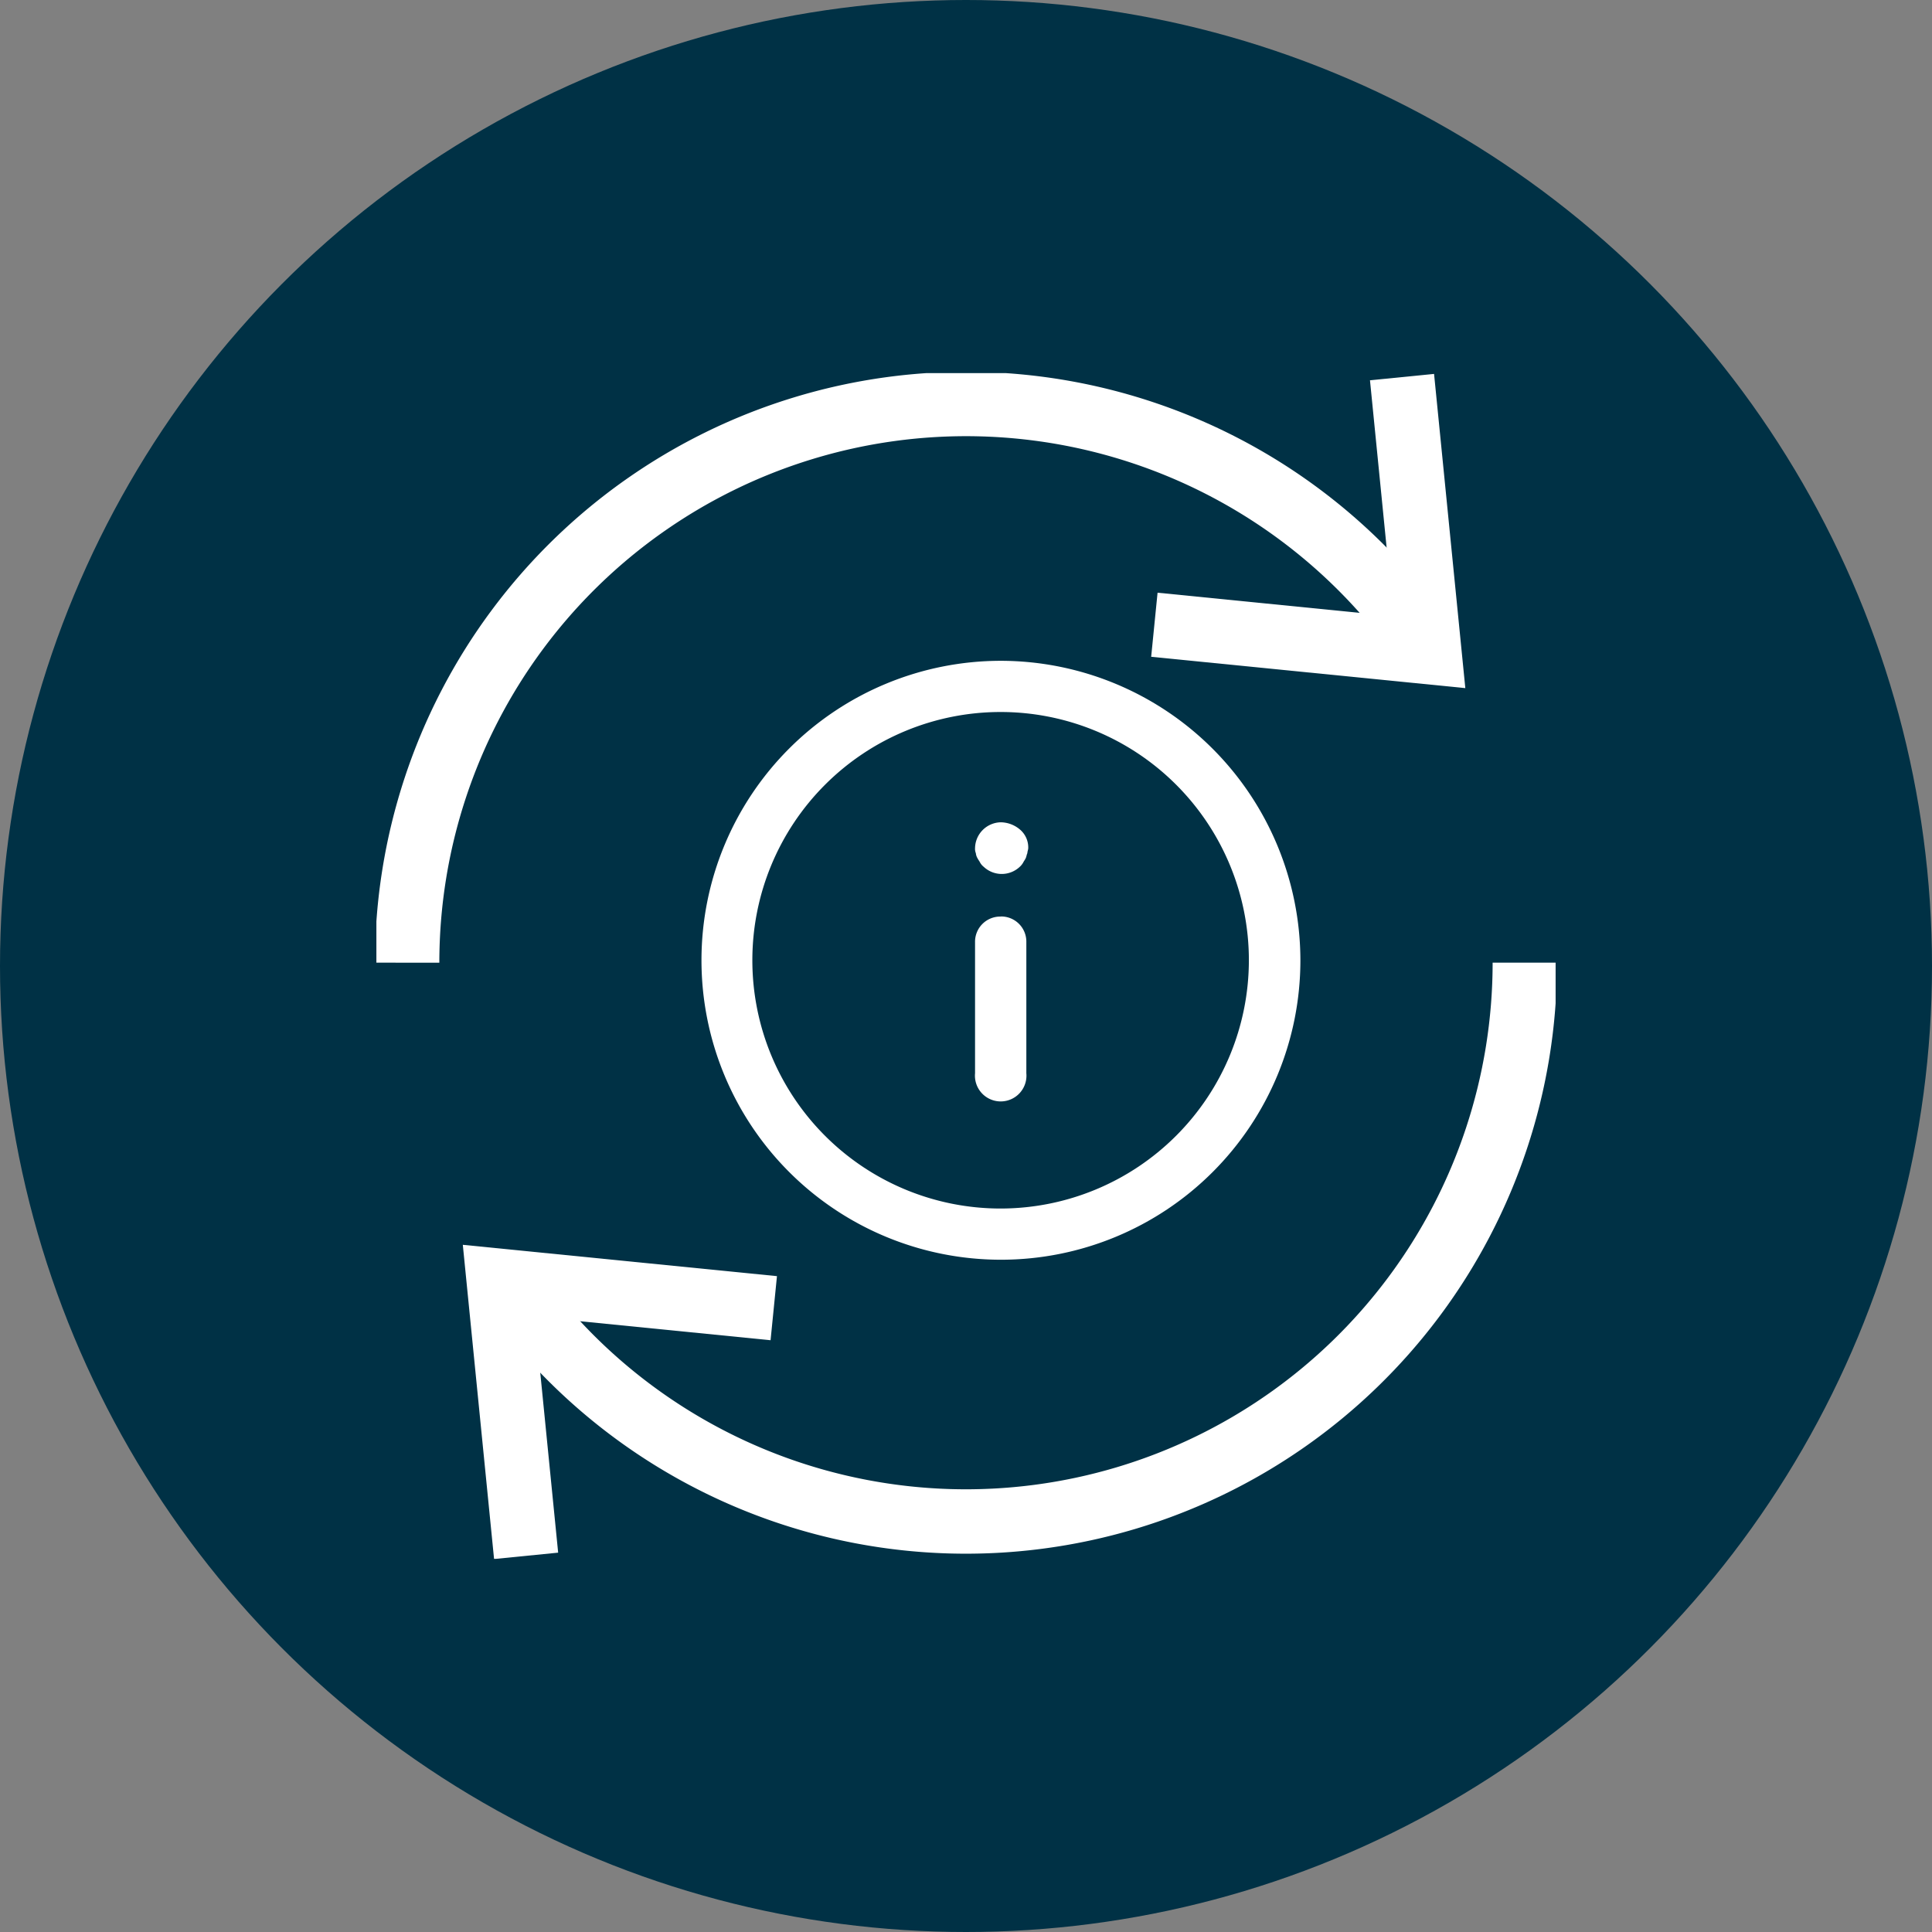 <?xml version="1.0" encoding="UTF-8"?>
<svg xmlns="http://www.w3.org/2000/svg" xmlns:xlink="http://www.w3.org/1999/xlink" width="60" height="60" viewBox="0 0 60 60">
  <rect x="0" y="0" width="60" height="60" fill="#808080" stroke="none"/>
  <defs>
    <clipPath id="clip-path">
      <rect id="Rectangle_5495" data-name="Rectangle 5495" width="36.622" height="36.824" fill="rgba(0,0,0,0)" stroke="rgba(0,0,0,0)" stroke-width="2"></rect>
    </clipPath>
  </defs>
  <g id="Automating_Requests_icon" data-name="Automating Requests icon" transform="translate(-801 -4870)">
    <circle id="Ellipse_1959" data-name="Ellipse 1959" cx="30" cy="30" r="30" transform="translate(801 4870)" fill="#003145"></circle>
    <g id="Group_31989" data-name="Group 31989" transform="translate(812.689 4881.587)">
      <g id="Group_31988" data-name="Group 31988" transform="translate(0 0)" clip-path="url(#clip-path)">
        <path id="Path_45438" data-name="Path 45438" d="M.5,17.855a17.358,17.358,0,0,1,31.748-9.7" transform="translate(0.455 0.455)" fill="rgba(0,0,0,0)" stroke="#fff" stroke-miterlimit="10" stroke-width="2"></path>
        <path id="Path_45439" data-name="Path 45439" d="M33.855,9.583A17.357,17.357,0,0,1,1.989,19.108" transform="translate(1.811 8.726)" fill="rgba(0,0,0,0)" stroke="#fff" stroke-miterlimit="10" stroke-width="2"></path>
        <path id="Path_45440" data-name="Path 45440" d="M12.645,7.756l8.541.852L20.336.065" transform="translate(11.516 0.059)" fill="rgba(0,0,0,0)" stroke="#fff" stroke-miterlimit="10" stroke-width="2"></path>
        <path id="Path_45441" data-name="Path 45441" d="M10.53,15.605l-8.541-.852.85,8.543" transform="translate(1.811 13.435)" fill="rgba(0,0,0,0)" stroke="#fff" stroke-miterlimit="10" stroke-width="2"></path>
        <path id="Path_45442" data-name="Path 45442" d="M23.889,13.979a9.3,9.3,0,1,1-9.3-9.3,9.315,9.315,0,0,1,9.3,9.3m-1.6,0a7.71,7.71,0,1,0-7.71,7.71,7.716,7.716,0,0,0,7.71-7.71" transform="translate(4.807 4.256)" fill="#fff" stroke="rgba(0,0,0,0)" stroke-width="2"></path>
        <path id="Path_45443" data-name="Path 45443" d="M10.529,8.834a.782.782,0,0,0-.8.8V13.7a.8.8,0,1,0,1.593,0V9.631a.782.782,0,0,0-.8-.8" transform="translate(8.863 8.044)" fill="#fff" stroke="rgba(0,0,0,0)" stroke-width="2"></path>
        <path id="Path_45444" data-name="Path 45444" d="M10.529,7.3a.816.816,0,0,0-.8.8.363.363,0,0,0,.025.16.373.373,0,0,0,.053.159c.027.053.053.08.08.134A.44.44,0,0,0,10,8.684a.816.816,0,0,0,1.116,0,.53.53,0,0,0,.107-.132c.027-.053.052-.08.078-.134s.027-.105.053-.159c0-.053.027-.107.027-.16a.728.728,0,0,0-.239-.558A.941.941,0,0,0,10.529,7.3Z" transform="translate(8.863 6.65)" fill="#fff" stroke="rgba(0,0,0,0)" stroke-width="2"></path>
      </g>
    </g>
  </g>
</svg>

